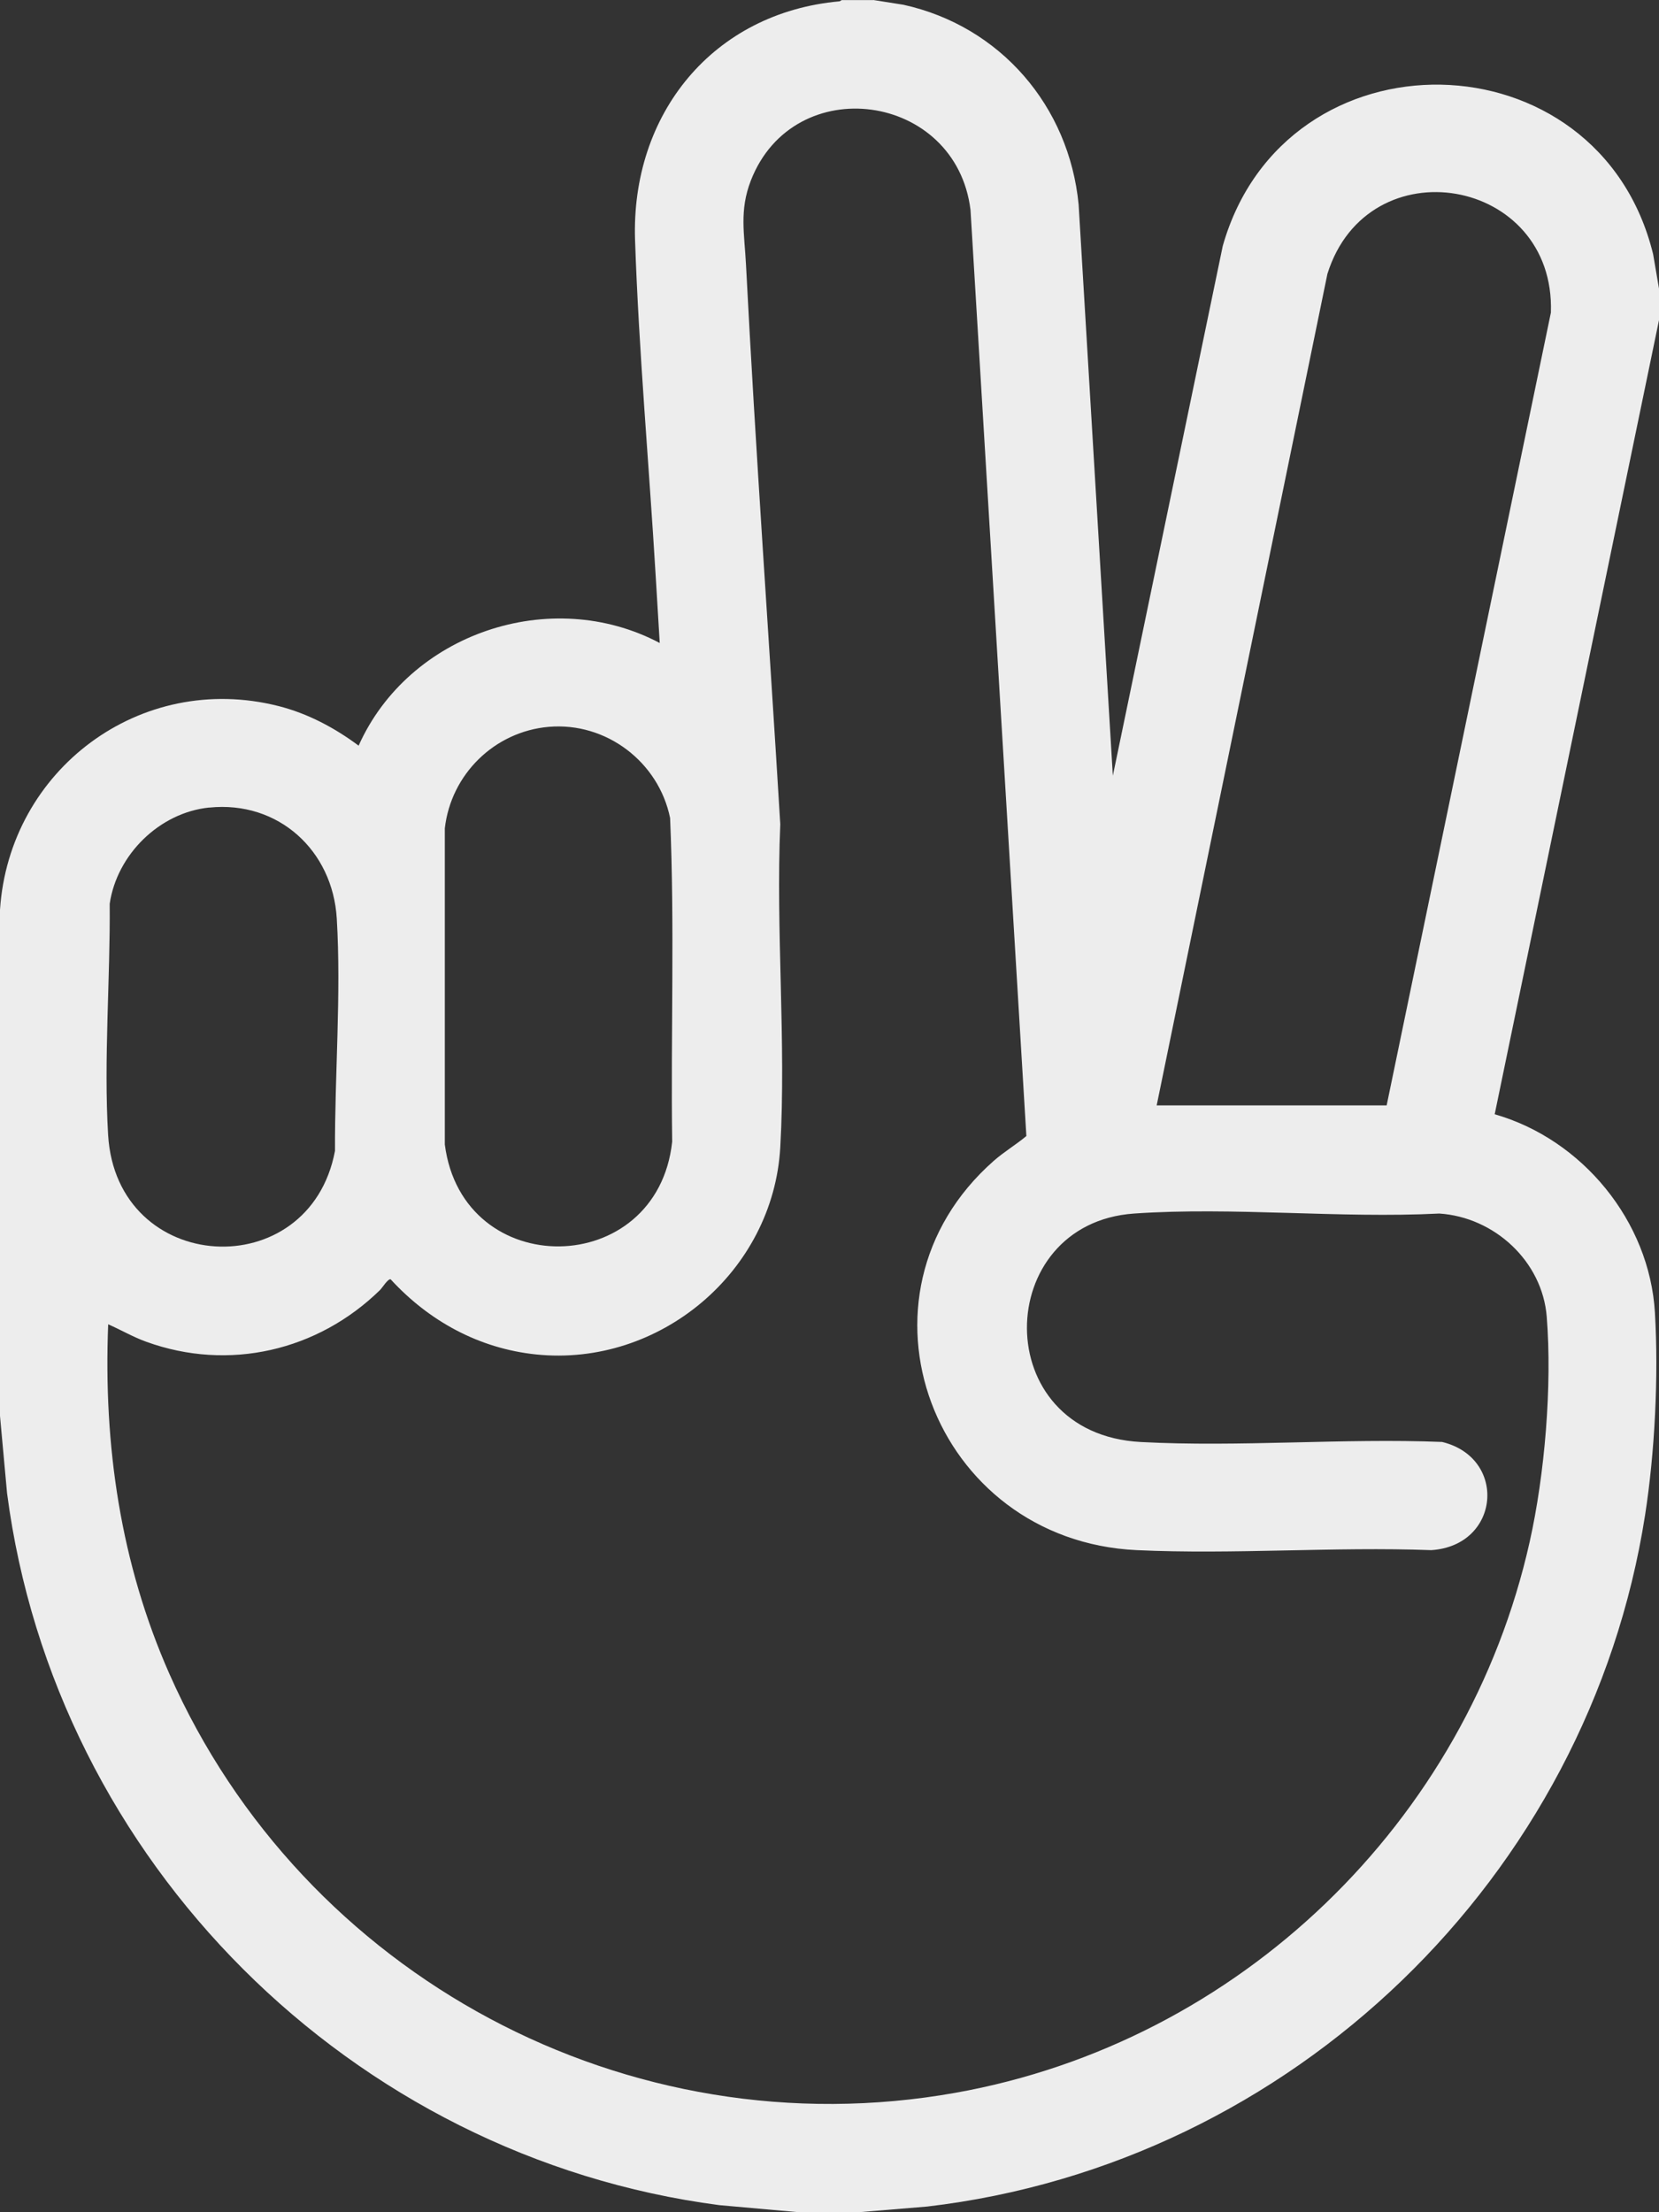 <svg xmlns="http://www.w3.org/2000/svg" fill="none" viewBox="0 0 24 32" height="32" width="24">
<rect x="0" y="0" width="24" height="32" fill="#333333" stroke="none"/>
<g clip-path="url(#clip0_170_1021)">
<path fill="#EDEDED" d="M12.634 0L13.07 0.069C14.471 0.378 15.466 1.534 15.604 2.959L16.099 11.221L17.689 3.558C18.59 0.385 23.131 0.469 23.915 3.677L24 4.175V4.631L21.623 16.118C22.89 16.48 23.864 17.664 23.941 18.988C23.995 19.907 23.94 21.005 23.799 21.914C22.982 27.155 18.691 31.3 13.413 31.918L12.435 31.999H11.544L10.409 31.898C5.081 31.202 0.796 26.923 0.102 21.598L0 20.482V13.16C0.133 11.137 2.028 9.707 4.028 10.213C4.451 10.32 4.84 10.527 5.188 10.786C5.913 9.164 7.964 8.466 9.544 9.301L9.485 8.322C9.389 6.719 9.241 5.071 9.187 3.474C9.126 1.653 10.31 0.183 12.147 0.019L12.178 0.001H12.634V0ZM1.565 19.157C1.495 20.909 1.743 22.613 2.452 24.216C4.384 28.583 9.084 31.118 13.825 30.272C17.926 29.54 21.222 26.359 22.129 22.303C22.348 21.325 22.455 20.048 22.376 19.048C22.313 18.244 21.618 17.606 20.822 17.554C19.379 17.627 17.838 17.455 16.407 17.554C14.355 17.695 14.291 20.742 16.505 20.859C17.933 20.935 19.427 20.801 20.862 20.858C21.808 21.086 21.706 22.358 20.705 22.423C19.298 22.371 17.847 22.488 16.445 22.423C13.498 22.285 12.156 18.747 14.377 16.791C14.526 16.66 14.696 16.56 14.848 16.433L14.04 3.038C13.833 1.335 11.484 1.013 10.862 2.612C10.693 3.048 10.77 3.386 10.792 3.829C10.931 6.53 11.125 9.225 11.288 11.922C11.222 13.459 11.374 15.067 11.288 16.595C11.187 18.394 9.543 19.778 7.753 19.592C6.929 19.506 6.205 19.109 5.651 18.505C5.609 18.497 5.531 18.629 5.496 18.662C4.597 19.54 3.31 19.842 2.114 19.408C1.923 19.339 1.75 19.237 1.565 19.156V19.157ZM20.06 15.99L22.436 4.522C22.504 2.56 19.789 2.09 19.203 3.962L16.733 15.99H20.06ZM7.937 10.514C7.151 10.583 6.524 11.202 6.435 11.982V16.555C6.691 18.546 9.509 18.508 9.724 16.515C9.703 14.955 9.761 13.388 9.694 11.833C9.529 11.021 8.769 10.442 7.937 10.514V10.514ZM3.026 11.681C2.306 11.755 1.691 12.362 1.587 13.073C1.596 14.162 1.499 15.332 1.564 16.416C1.685 18.451 4.478 18.605 4.846 16.648C4.842 15.554 4.937 14.377 4.872 13.288C4.814 12.303 4.027 11.579 3.026 11.682L3.026 11.681Z"></path>
</g>
<defs>
<clipPath id="clip0_170_1021">
<rect fill="white" height="32" width="24"></rect>
</clipPath>
</defs>
</svg>
